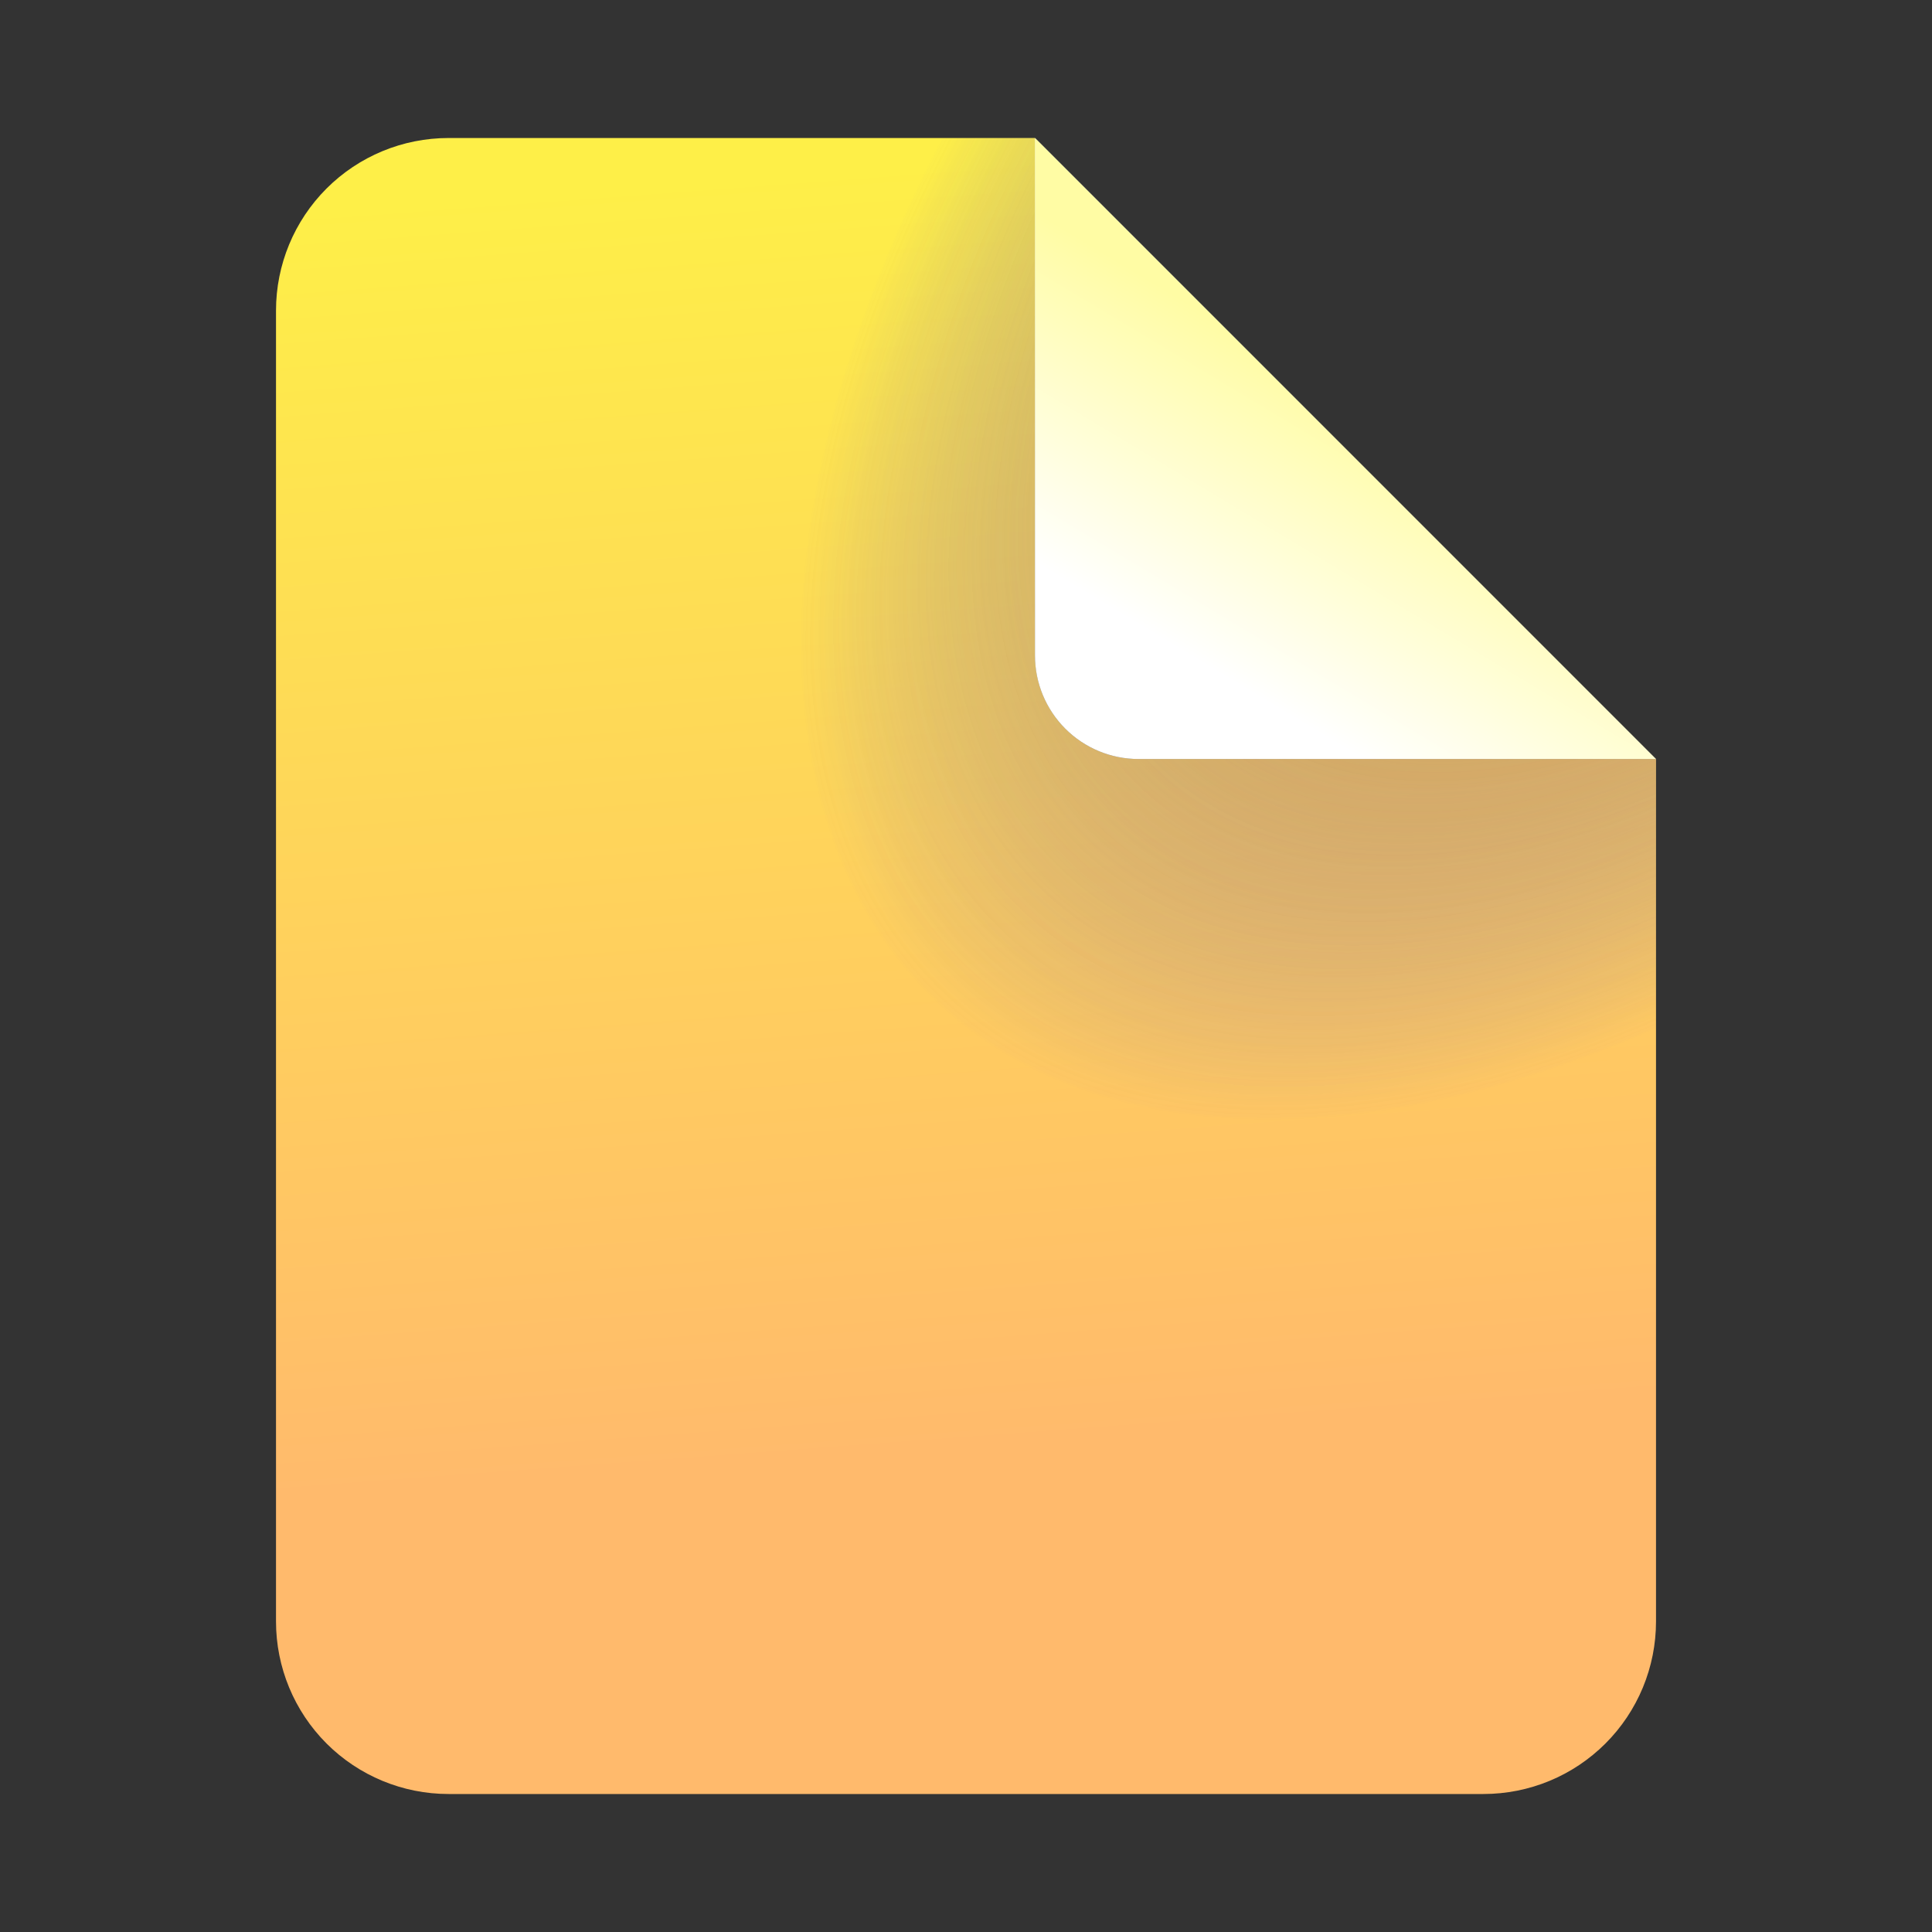 <svg width="115" height="115" viewBox="0 0 115 115" fill="none" xmlns="http://www.w3.org/2000/svg">
<rect x="0" y="0" width="115" height="115" fill="#333333" stroke="none"/>
<path d="M61.607 8.215H26.697C23.973 8.215 21.362 9.296 19.436 11.222C17.511 13.148 16.429 15.759 16.429 18.483V96.518C16.429 99.242 17.511 101.853 19.436 103.779C21.362 105.704 23.973 106.786 26.697 106.786H88.304C89.652 106.786 90.987 106.521 92.233 106.005C93.479 105.489 94.611 104.732 95.564 103.779C96.518 102.825 97.274 101.693 97.79 100.448C98.306 99.202 98.572 97.867 98.572 96.518V45.179L69.822 36.965L61.607 8.215Z" fill="url(#paint0_linear_1_793)"/>
<path d="M61.607 8.215H26.697C23.973 8.215 21.362 9.296 19.436 11.222C17.511 13.148 16.429 15.759 16.429 18.483V96.518C16.429 99.242 17.511 101.853 19.436 103.779C21.362 105.704 23.973 106.786 26.697 106.786H88.304C89.652 106.786 90.987 106.521 92.233 106.005C93.479 105.489 94.611 104.732 95.564 103.779C96.518 102.825 97.274 101.693 97.79 100.448C98.306 99.202 98.572 97.867 98.572 96.518V45.179L69.822 36.965L61.607 8.215Z" fill="url(#paint1_radial_1_793)" fill-opacity="0.5"/>
<path d="M61.607 8.215H26.697C23.973 8.215 21.362 9.296 19.436 11.222C17.511 13.148 16.429 15.759 16.429 18.483V96.518C16.429 99.242 17.511 101.853 19.436 103.779C21.362 105.704 23.973 106.786 26.697 106.786H88.304C89.652 106.786 90.987 106.521 92.233 106.005C93.479 105.489 94.611 104.732 95.564 103.779C96.518 102.825 97.274 101.693 97.79 100.448C98.306 99.202 98.572 97.867 98.572 96.518V45.179L69.822 36.965L61.607 8.215Z" fill="url(#paint2_radial_1_793)" fill-opacity="0.3"/>
<path d="M61.607 39.018V8.215L98.572 45.179H67.768C66.134 45.179 64.567 44.53 63.412 43.374C62.257 42.219 61.607 40.652 61.607 39.018Z" fill="url(#paint3_linear_1_793)"/>
<path d="M61.607 39.018V8.215L98.572 45.179H67.768C66.134 45.179 64.567 44.53 63.412 43.374C62.257 42.219 61.607 40.652 61.607 39.018Z" fill="url(#paint4_linear_1_793)"/>
<defs>
<linearGradient id="paint0_linear_1_793" x1="73.929" y1="8.215" x2="79.629" y2="84.599" gradientUnits="userSpaceOnUse">
<stop stop-color="#FEEF48"/>
<stop offset="1" stop-color="#FFBA6C"/>
</linearGradient>
<radialGradient id="paint1_radial_1_793" cx="0" cy="0" r="1" gradientUnits="userSpaceOnUse" gradientTransform="translate(101.998 11.294) rotate(133.966) scale(67.049 39.633)">
<stop offset="0.362" stop-color="#FF8F10"/>
<stop offset="1" stop-color="#4A43CB" stop-opacity="0"/>
</radialGradient>
<radialGradient id="paint2_radial_1_793" cx="0" cy="0" r="1" gradientUnits="userSpaceOnUse" gradientTransform="translate(101.998 11.294) rotate(133.966) scale(67.049 39.633)">
<stop offset="0.362" stop-color="#8F8F8F"/>
<stop offset="1" stop-color="#4A43CB" stop-opacity="0"/>
</radialGradient>
<linearGradient id="paint3_linear_1_793" x1="80.09" y1="8.215" x2="80.09" y2="45.179" gradientUnits="userSpaceOnUse">
<stop stop-color="#D9D9D9"/>
<stop offset="1" stop-color="#737373"/>
</linearGradient>
<linearGradient id="paint4_linear_1_793" x1="80.028" y1="23.616" x2="70.787" y2="39.018" gradientUnits="userSpaceOnUse">
<stop stop-color="#FFFCA4"/>
<stop offset="1" stop-color="white"/>
</linearGradient>
</defs>
</svg>
